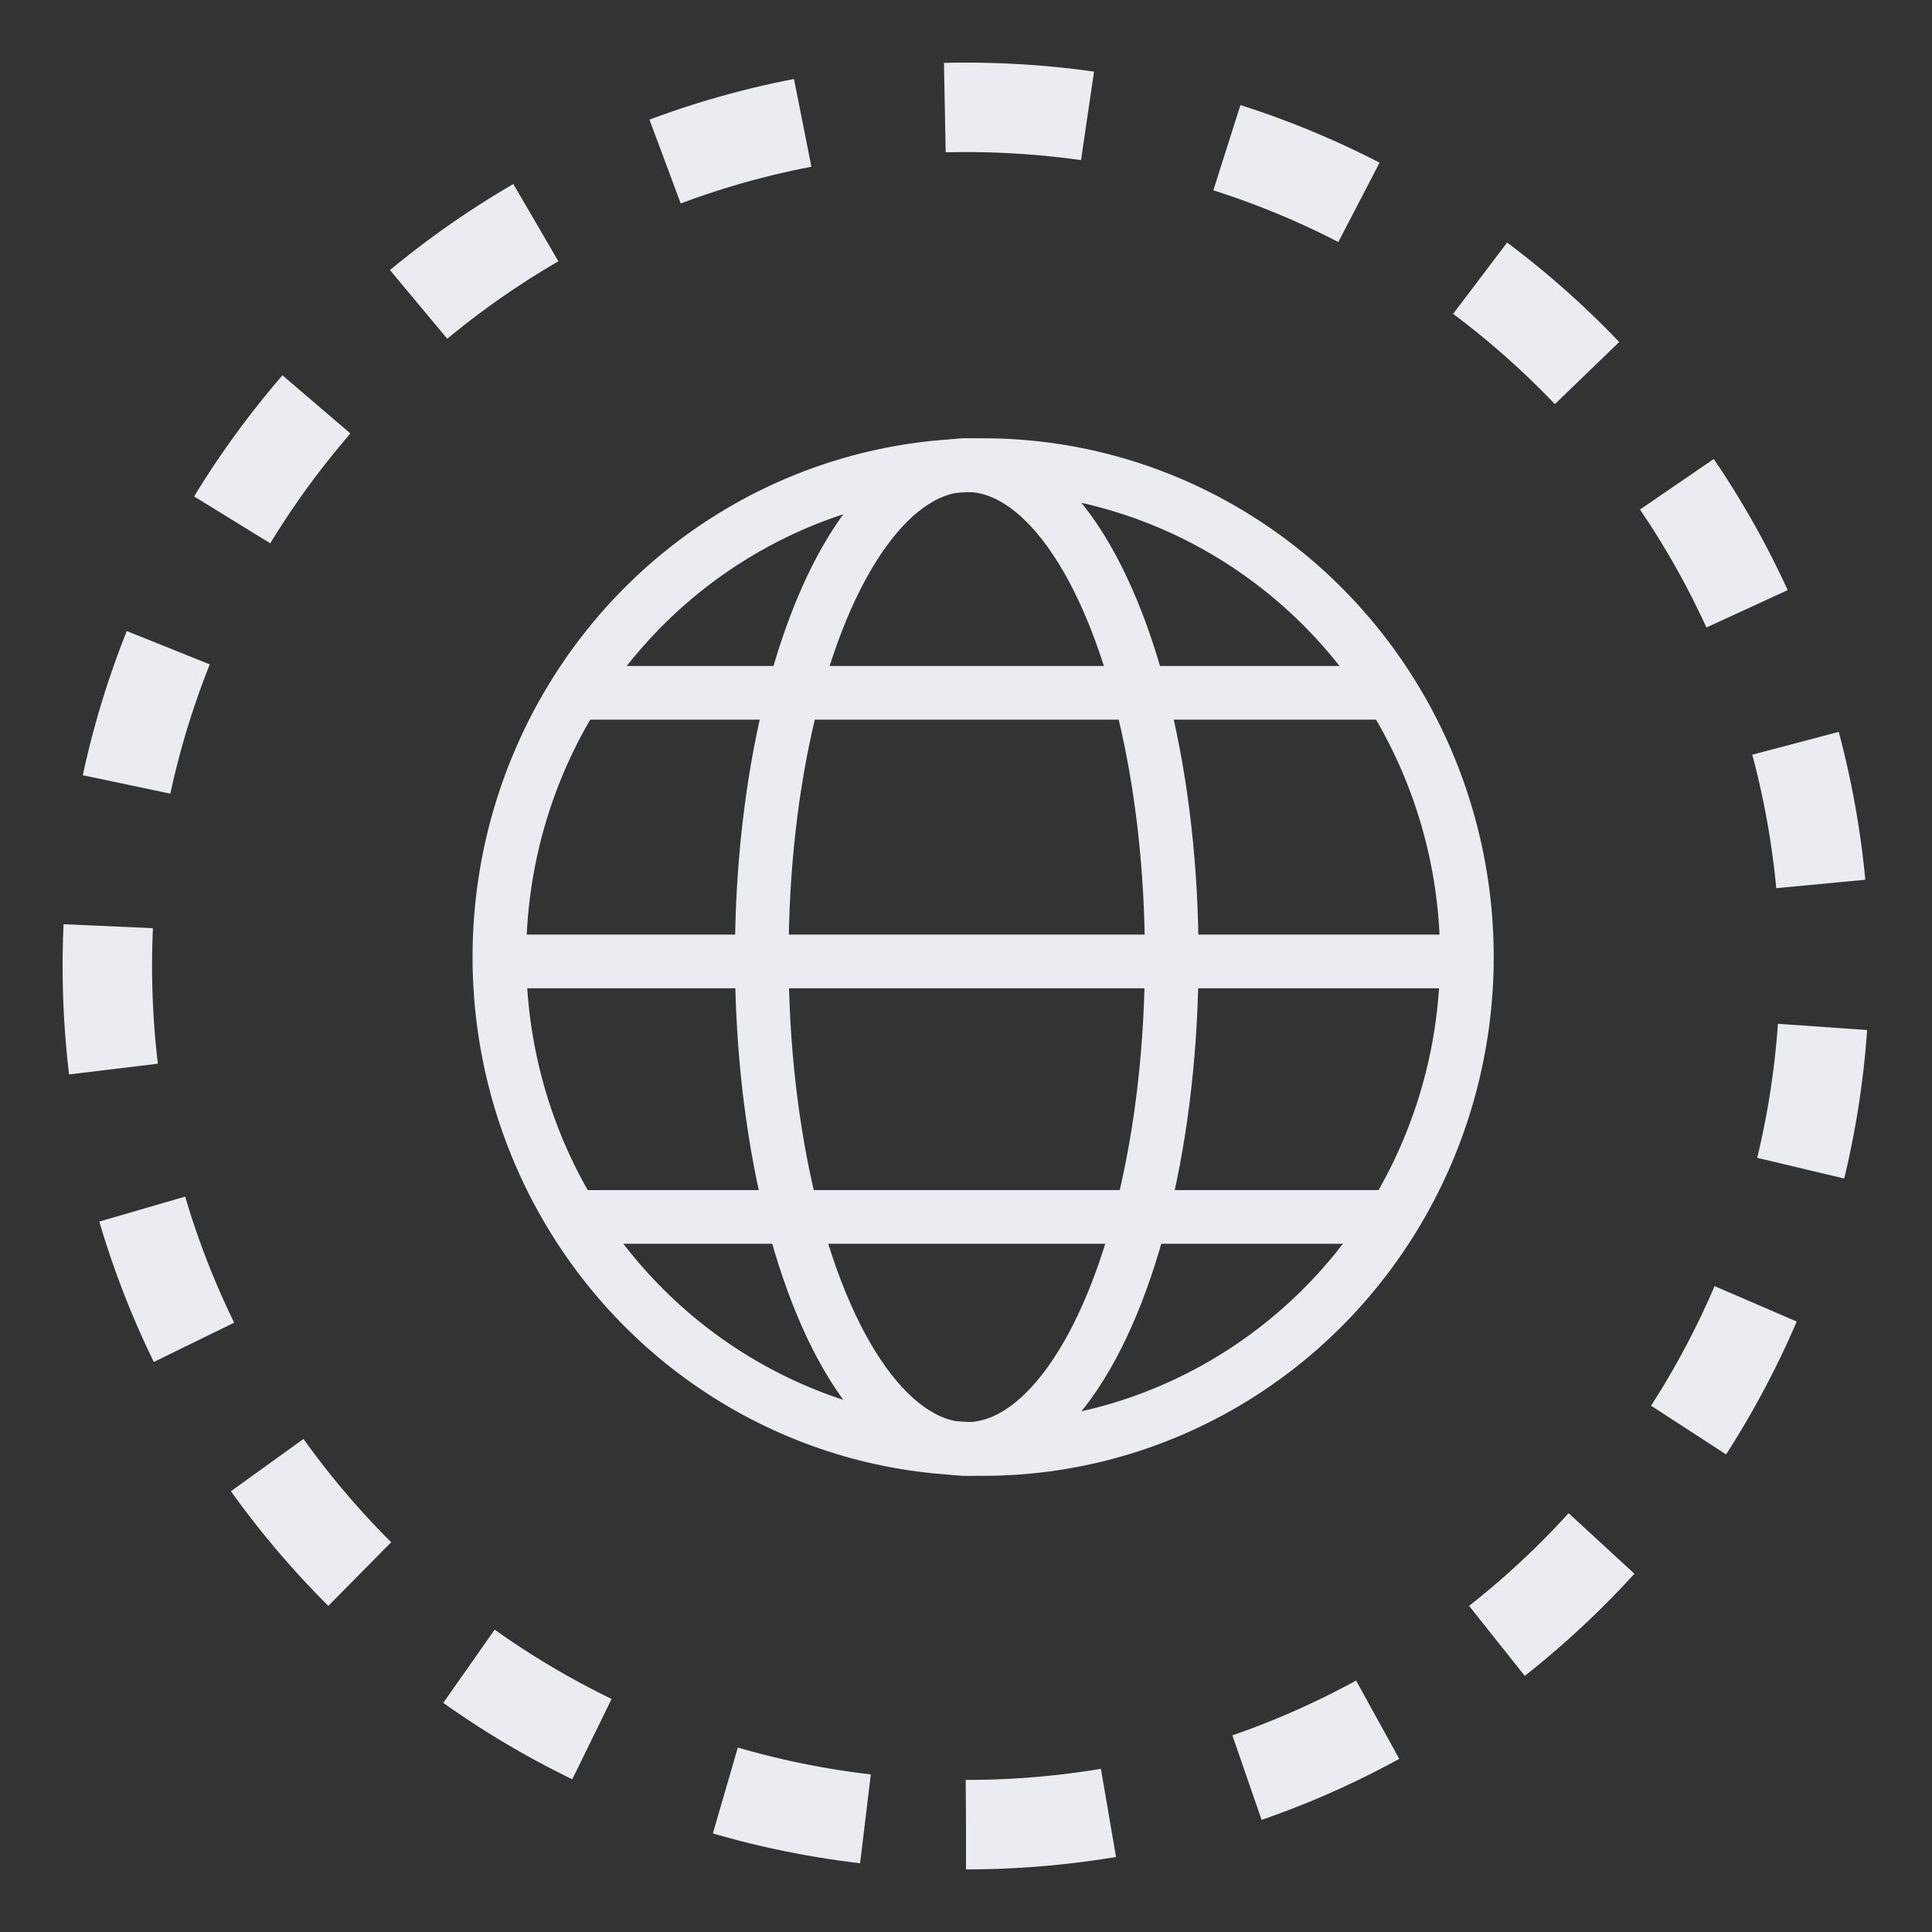 <?xml version="1.0" encoding="UTF-8"?>
<svg width="108px" height="108px" viewBox="0 0 108 108" version="1.1" xmlns="http://www.w3.org/2000/svg" xmlns:xlink="http://www.w3.org/1999/xlink">
    <rect x="0" y="0" width="108" height="108" fill="#333333" stroke="none"/>
    <!-- Generator: Sketch 52.2 (67145) - http://www.bohemiancoding.com/sketch -->
    <title>global_icon</title>
    <desc>Created with Sketch.</desc>
    <g id="Home" stroke="none" stroke-width="1" fill="none" fill-rule="evenodd">
        <g id="global_icon" transform="translate(6, 6)" fill-rule="nonzero" stroke="#EBECF1">
            <path d="M48,96 C74.51,96 96,74.51 96,48 C96,21.49 74.51,0 48,0 C21.49,0 0,21.49 0,48 C0,74.51 21.49,96 48,96 Z" id="Oval" stroke-width="5" stroke-dasharray="8"></path>
            <g id="Group-9" transform="translate(21, 20)" stroke-width="3">
                <ellipse id="Oval-6" cx="27.042" cy="27.5" rx="11.458" ry="27.5"></ellipse>
                <ellipse id="Oval-5" cx="27.958" cy="27.5" rx="27.042" ry="27.5"></ellipse>
                <g id="Group-8" transform="translate(0, 12.119)">
                    <path d="M0,15.626 L54.759,15.626" id="Path-10"></path>
                    <path d="M4.583,0.61 L50.417,0.61" id="Path-10-Copy"></path>
                    <path d="M4.583,29.908 L50.899,29.908" id="Path-10-Copy-2"></path>
                </g>
            </g>
        </g>
    </g>
</svg>